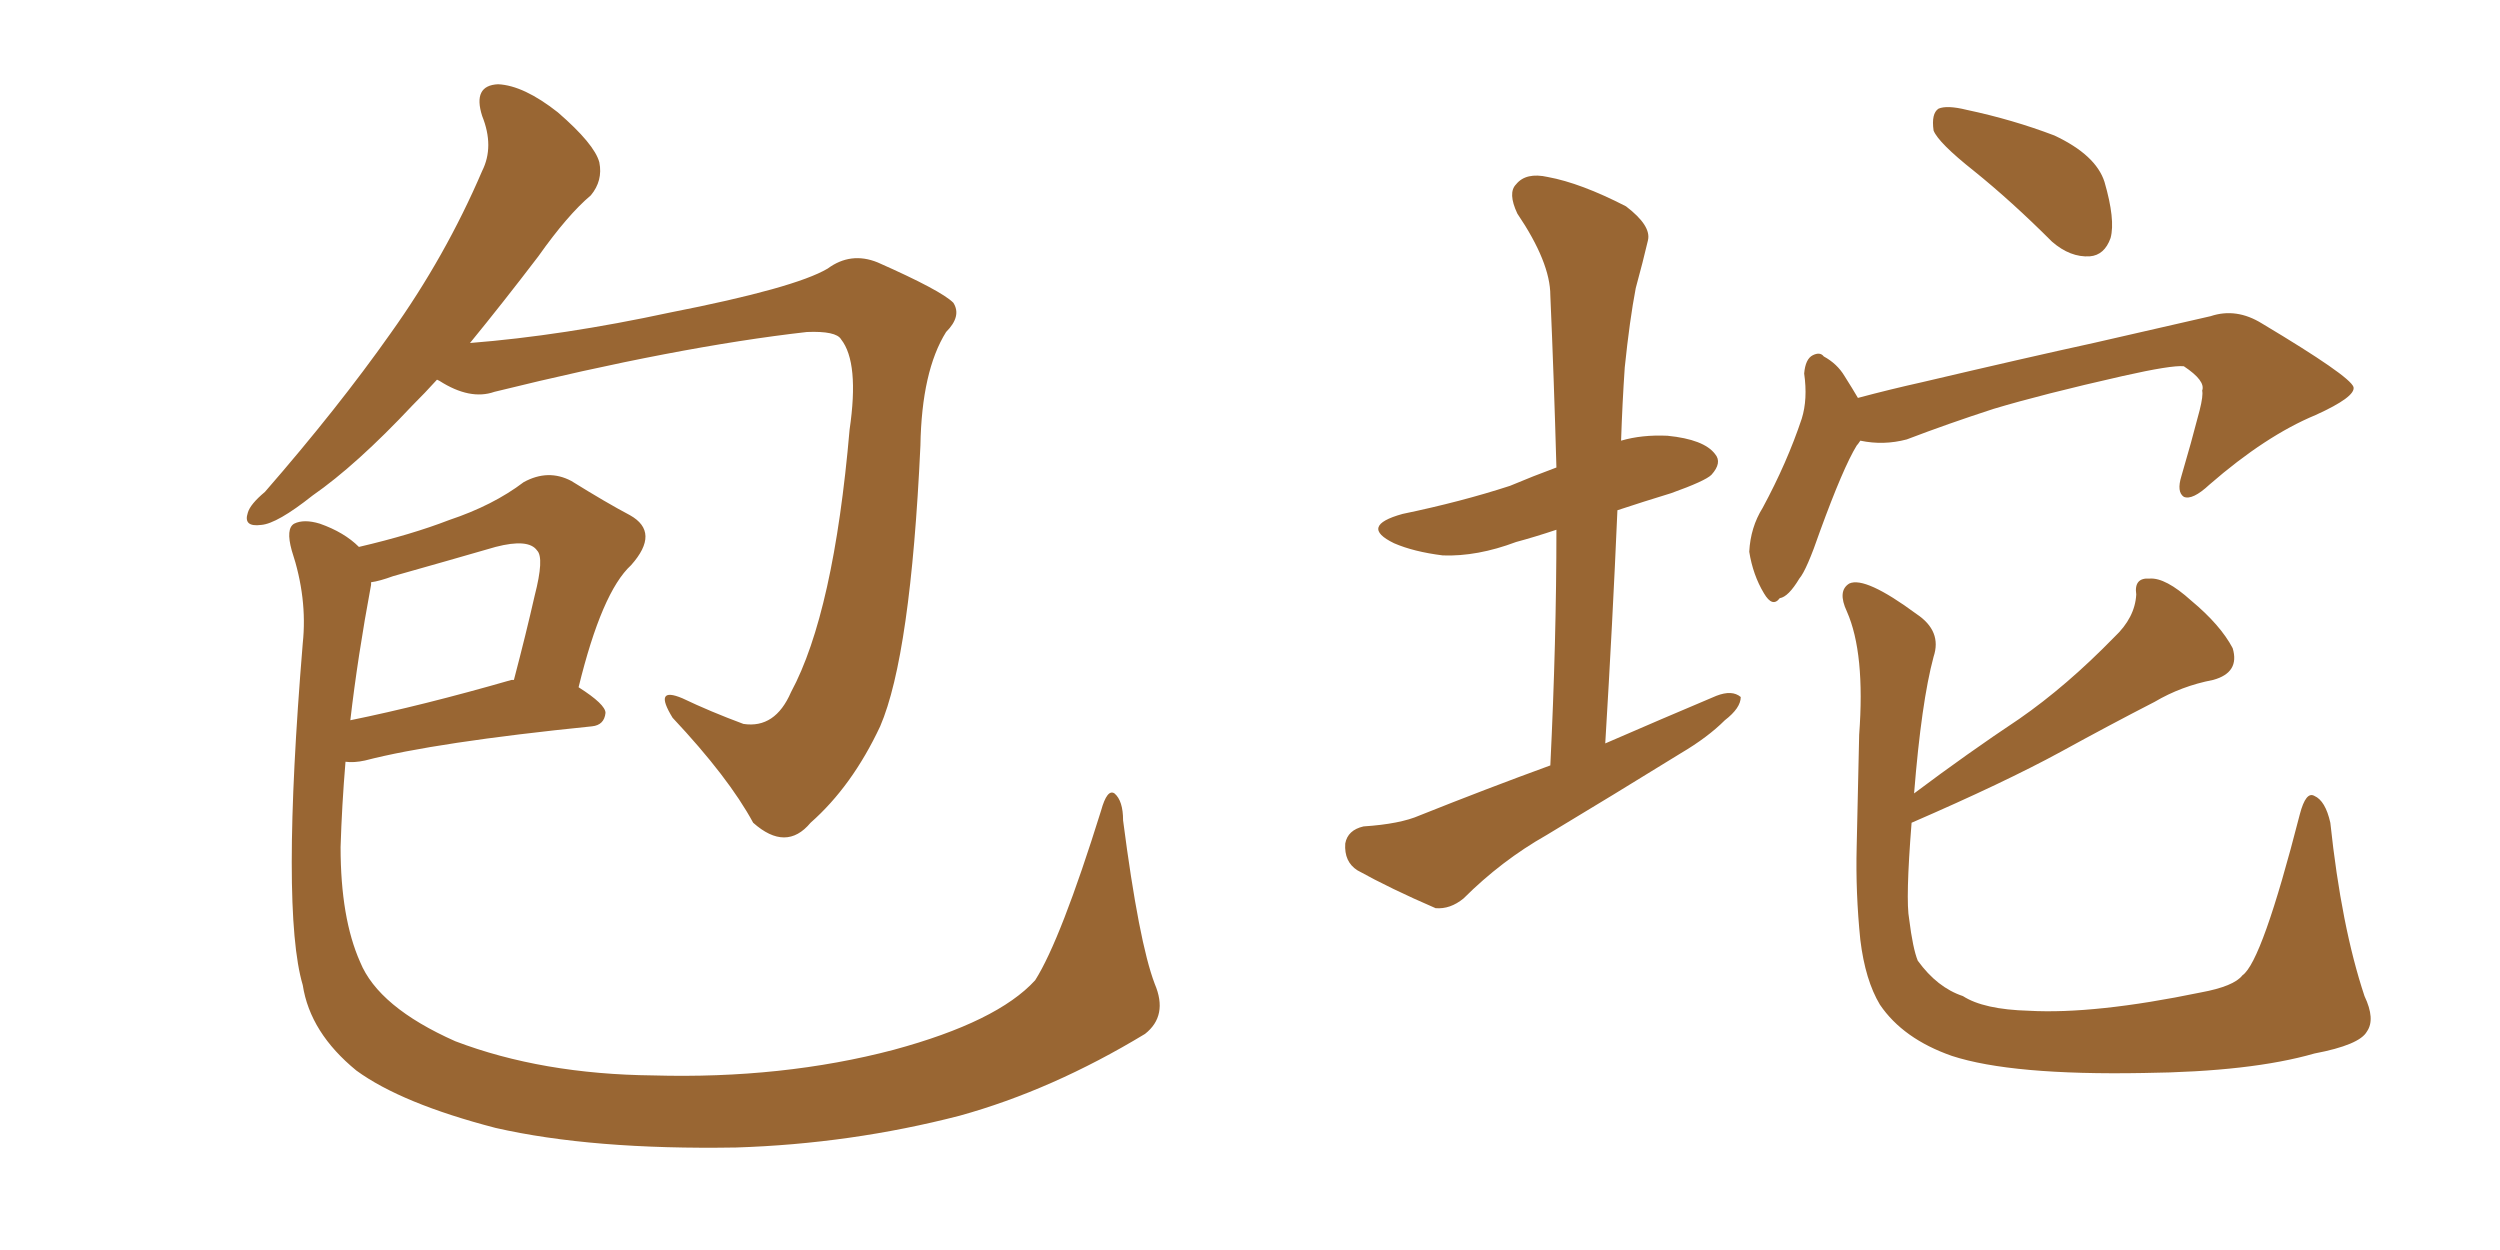 <svg xmlns="http://www.w3.org/2000/svg" xmlns:xlink="http://www.w3.org/1999/xlink" width="300" height="150"><path fill="#996633" padding="10" d="M52.44 45.56L52.44 45.56Q50.98 47.17 49.51 48.63L49.51 48.63Q42.77 55.81 37.50 59.47L37.50 59.47Q33.25 62.84 31.35 62.99L31.35 62.99Q29.15 63.28 29.74 61.52L29.74 61.52Q30.03 60.50 31.79 59.03L31.79 59.03Q40.58 48.93 46.88 39.99L46.88 39.99Q53.47 30.76 57.86 20.51L57.86 20.51Q59.33 17.58 57.86 13.92L57.86 13.92Q56.69 10.25 59.77 10.11L59.77 10.11Q62.84 10.25 66.94 13.48L66.94 13.48Q71.34 17.29 71.92 19.48L71.92 19.48Q72.36 21.68 70.90 23.44L70.90 23.44Q68.12 25.78 64.60 30.76L64.60 30.76Q60.35 36.33 56.40 41.16L56.40 41.16Q67.53 40.28 80.42 37.50L80.42 37.50Q95.36 34.57 99.32 32.23L99.32 32.23Q102.10 30.18 105.32 31.49L105.32 31.49Q112.94 34.86 114.40 36.33L114.40 36.33Q115.43 37.94 113.53 39.84L113.53 39.84Q110.60 44.53 110.45 53.47L110.45 53.47Q109.28 78.66 105.62 87.16L105.62 87.16Q102.25 94.34 97.27 98.73L97.27 98.73Q94.34 102.25 90.38 98.73L90.38 98.73Q87.45 93.31 80.71 86.13L80.71 86.13Q78.37 82.32 81.88 83.79L81.88 83.79Q85.25 85.40 89.21 86.87L89.21 86.87Q93.02 87.45 94.92 83.06L94.92 83.06Q100.05 73.54 101.95 51.56L101.95 51.56Q103.13 43.51 100.93 40.72L100.93 40.72Q100.34 39.70 96.83 39.84L96.83 39.84Q81.30 41.60 59.33 47.02L59.33 47.02Q56.40 48.05 52.73 45.70L52.73 45.70Q52.44 45.56 52.44 45.56ZM138.57 118.07L138.57 118.07Q140.19 121.88 137.40 124.07L137.40 124.07Q126.27 130.81 115.14 133.89L115.14 133.89Q102.10 137.26 88.33 137.70L88.33 137.70Q71.04 137.99 59.47 135.35L59.47 135.35Q48.19 132.42 42.77 128.47L42.77 128.47Q37.21 123.93 36.33 118.21L36.33 118.21Q33.69 109.28 36.33 77.20L36.33 77.20Q36.91 71.78 35.01 66.06L35.01 66.06Q34.28 63.43 35.30 62.84L35.30 62.84Q36.47 62.26 38.38 62.84L38.38 62.84Q41.31 63.87 43.07 65.63L43.07 65.63Q49.37 64.16 53.91 62.40L53.91 62.40Q59.18 60.64 62.84 57.86L62.84 57.86Q65.77 56.25 68.55 57.71L68.55 57.71Q72.80 60.35 75.59 61.82L75.59 61.82Q79.25 63.87 75.73 67.82L75.73 67.82Q72.22 71.04 69.43 82.47L69.43 82.47Q72.66 84.52 72.66 85.55L72.66 85.55Q72.51 87.01 71.04 87.16L71.04 87.16Q52.29 89.06 43.80 91.26L43.80 91.26Q42.48 91.55 41.46 91.41L41.46 91.41Q41.02 96.68 40.87 101.66L40.87 101.66Q40.87 110.16 43.21 115.43L43.21 115.43Q45.41 120.85 54.64 124.95L54.64 124.95Q65.04 128.91 78.37 129.05L78.37 129.05Q93.90 129.49 107.23 125.98L107.23 125.98Q119.68 122.61 124.22 117.63L124.22 117.63Q127.29 112.79 132.13 97.27L132.13 97.27Q132.86 94.63 133.74 95.21L133.74 95.21Q134.77 96.09 134.77 98.44L134.77 98.44Q136.67 113.09 138.57 118.07ZM44.53 70.17L44.53 70.17L44.53 70.17Q42.92 78.81 42.04 86.43L42.04 86.43Q50.68 84.67 61.38 81.59L61.38 81.59Q61.52 81.59 61.67 81.59L61.67 81.59Q63.13 76.03 64.16 71.48L64.16 71.48Q65.33 66.94 64.45 66.06L64.45 66.06Q63.43 64.60 59.47 65.63L59.47 65.63Q53.91 67.24 47.17 69.14L47.17 69.14Q45.56 69.73 44.53 69.87L44.53 69.87Q44.53 70.02 44.53 70.17ZM186.04 91.85L186.04 91.85Q186.77 76.90 186.77 63.57L186.77 63.57Q184.13 64.45 181.93 65.04L181.93 65.04Q177.25 66.80 173.14 66.65L173.14 66.65Q169.63 66.21 167.29 65.19L167.29 65.19Q163.04 63.13 168.31 61.67L168.31 61.67Q175.34 60.21 181.20 58.30L181.20 58.30Q183.98 57.13 186.77 56.10L186.77 56.10Q186.47 45.26 186.04 35.45L186.04 35.45Q186.04 31.49 182.08 25.63L182.08 25.63Q180.91 23.14 181.93 22.12L181.93 22.12Q183.11 20.65 185.74 21.24L185.74 21.24Q189.70 21.97 195.12 24.76L195.12 24.76Q198.19 27.10 197.75 28.86L197.75 28.86Q197.17 31.35 196.29 34.57L196.29 34.57Q195.56 38.38 194.97 44.09L194.97 44.09Q194.68 48.34 194.53 52.88L194.53 52.88Q197.02 52.15 200.10 52.29L200.10 52.29Q204.49 52.73 205.81 54.49L205.81 54.49Q206.69 55.52 205.37 56.98L205.37 56.98Q204.64 57.71 200.54 59.18L200.54 59.18Q197.17 60.21 194.09 61.23L194.09 61.23Q193.51 74.71 192.63 89.21L192.63 89.21Q199.37 86.28 205.96 83.50L205.96 83.50Q207.86 82.76 208.89 83.64L208.89 83.64Q208.89 84.96 206.98 86.43L206.98 86.43Q204.93 88.48 201.71 90.38L201.71 90.38Q193.65 95.36 185.60 100.20L185.60 100.20Q180.18 103.27 175.63 107.81L175.63 107.81Q174.02 109.13 172.27 108.98L172.27 108.98Q166.85 106.64 162.89 104.44L162.89 104.44Q161.28 103.42 161.43 101.22L161.43 101.22Q161.72 99.61 163.62 99.17L163.62 99.17Q168.02 98.88 170.36 97.85L170.36 97.85Q178.42 94.63 186.04 91.85ZM236.87 20.51L236.87 20.51Q232.62 17.14 232.03 15.67L232.03 15.67Q231.74 13.62 232.62 13.04L232.62 13.04Q233.64 12.60 235.99 13.18L235.99 13.18Q241.55 14.36 246.53 16.26L246.53 16.26Q251.51 18.60 252.54 21.83L252.54 21.83Q253.86 26.37 253.27 28.56L253.27 28.56Q252.54 30.62 250.78 30.76L250.78 30.76Q248.44 30.91 246.24 29.00L246.24 29.00Q241.41 24.17 236.87 20.51ZM223.24 52.88L223.24 52.88Q222.95 53.32 222.80 53.47L222.80 53.47Q221.19 56.10 218.41 63.72L218.41 63.72Q216.80 68.41 215.92 69.43L215.92 69.43Q214.60 71.63 213.57 71.78L213.57 71.78Q212.70 72.95 211.67 71.19L211.67 71.19Q210.35 68.99 209.91 66.21L209.91 66.21Q210.06 63.28 211.52 60.94L211.52 60.94Q214.45 55.52 216.21 50.24L216.21 50.24Q216.94 47.90 216.50 44.82L216.50 44.82Q216.65 43.07 217.53 42.63L217.53 42.63Q218.41 42.19 218.85 42.77L218.85 42.77Q220.46 43.65 221.34 45.12L221.34 45.12Q222.36 46.73 222.95 47.75L222.95 47.75Q226.76 46.73 230.71 45.85L230.71 45.85Q243.16 42.92 251.22 41.16L251.22 41.16Q258.98 39.40 265.28 37.94L265.28 37.94Q268.36 36.91 271.44 38.82L271.44 38.82Q281.98 45.12 282.42 46.44L282.42 46.44Q282.71 47.61 277.88 49.80L277.88 49.80Q271.88 52.29 265.14 58.15L265.14 58.15Q263.09 60.06 262.06 59.62L262.06 59.62Q261.18 59.03 261.77 57.13L261.77 57.13Q262.94 53.17 263.96 49.22L263.96 49.22Q264.40 47.46 264.26 46.88L264.26 46.88Q264.70 45.70 262.06 43.95L262.06 43.95Q260.60 43.80 254.74 45.12L254.74 45.12Q245.07 47.31 239.21 49.07L239.21 49.07Q233.79 50.83 228.81 52.73L228.81 52.73Q226.03 53.47 223.24 52.88ZM225.59 120.56L225.59 120.56L225.59 120.56Q223.83 117.63 223.24 112.79L223.24 112.79Q222.66 107.08 222.80 101.66L222.80 101.66Q222.95 94.48 223.10 88.18L223.10 88.18Q223.83 78.37 221.63 73.39L221.63 73.39Q220.46 70.90 221.92 70.02L221.92 70.02Q223.83 69.14 229.98 73.68L229.98 73.68Q233.06 75.73 232.03 78.81L232.03 78.81Q230.57 84.23 229.69 95.21L229.69 95.21Q236.13 90.38 242.29 86.28L242.29 86.28Q248.00 82.32 253.71 76.46L253.71 76.46Q256.20 74.12 256.35 71.34L256.35 71.34Q256.05 69.29 257.96 69.43L257.96 69.43Q259.86 69.29 262.94 72.07L262.94 72.07Q266.46 75 267.92 77.78L267.92 77.78Q268.80 80.71 265.58 81.59L265.58 81.59Q261.77 82.32 258.54 84.23L258.54 84.23Q253.13 87.01 247.27 90.23L247.27 90.23Q240.53 93.90 229.39 98.73L229.39 98.73Q228.66 107.96 229.10 110.30L229.10 110.30Q229.54 113.82 230.13 115.28L230.13 115.28Q232.47 118.51 235.55 119.53L235.55 119.53Q238.04 121.14 243.46 121.29L243.46 121.29Q251.37 121.73 264.11 119.09L264.11 119.09Q268.07 118.36 269.09 117.04L269.09 117.04Q271.44 115.43 275.98 97.71L275.98 97.71Q276.71 94.92 277.73 95.51L277.73 95.51Q279.05 96.09 279.64 98.73L279.64 98.73Q280.96 111.18 283.74 119.53L283.74 119.53Q285.06 122.31 284.03 123.78L284.03 123.78Q283.15 125.39 277.73 126.42L277.73 126.42Q270.12 128.61 257.23 128.76L257.23 128.76Q241.41 129.05 234.23 126.71L234.23 126.71Q228.37 124.66 225.59 120.56Z"/></svg>